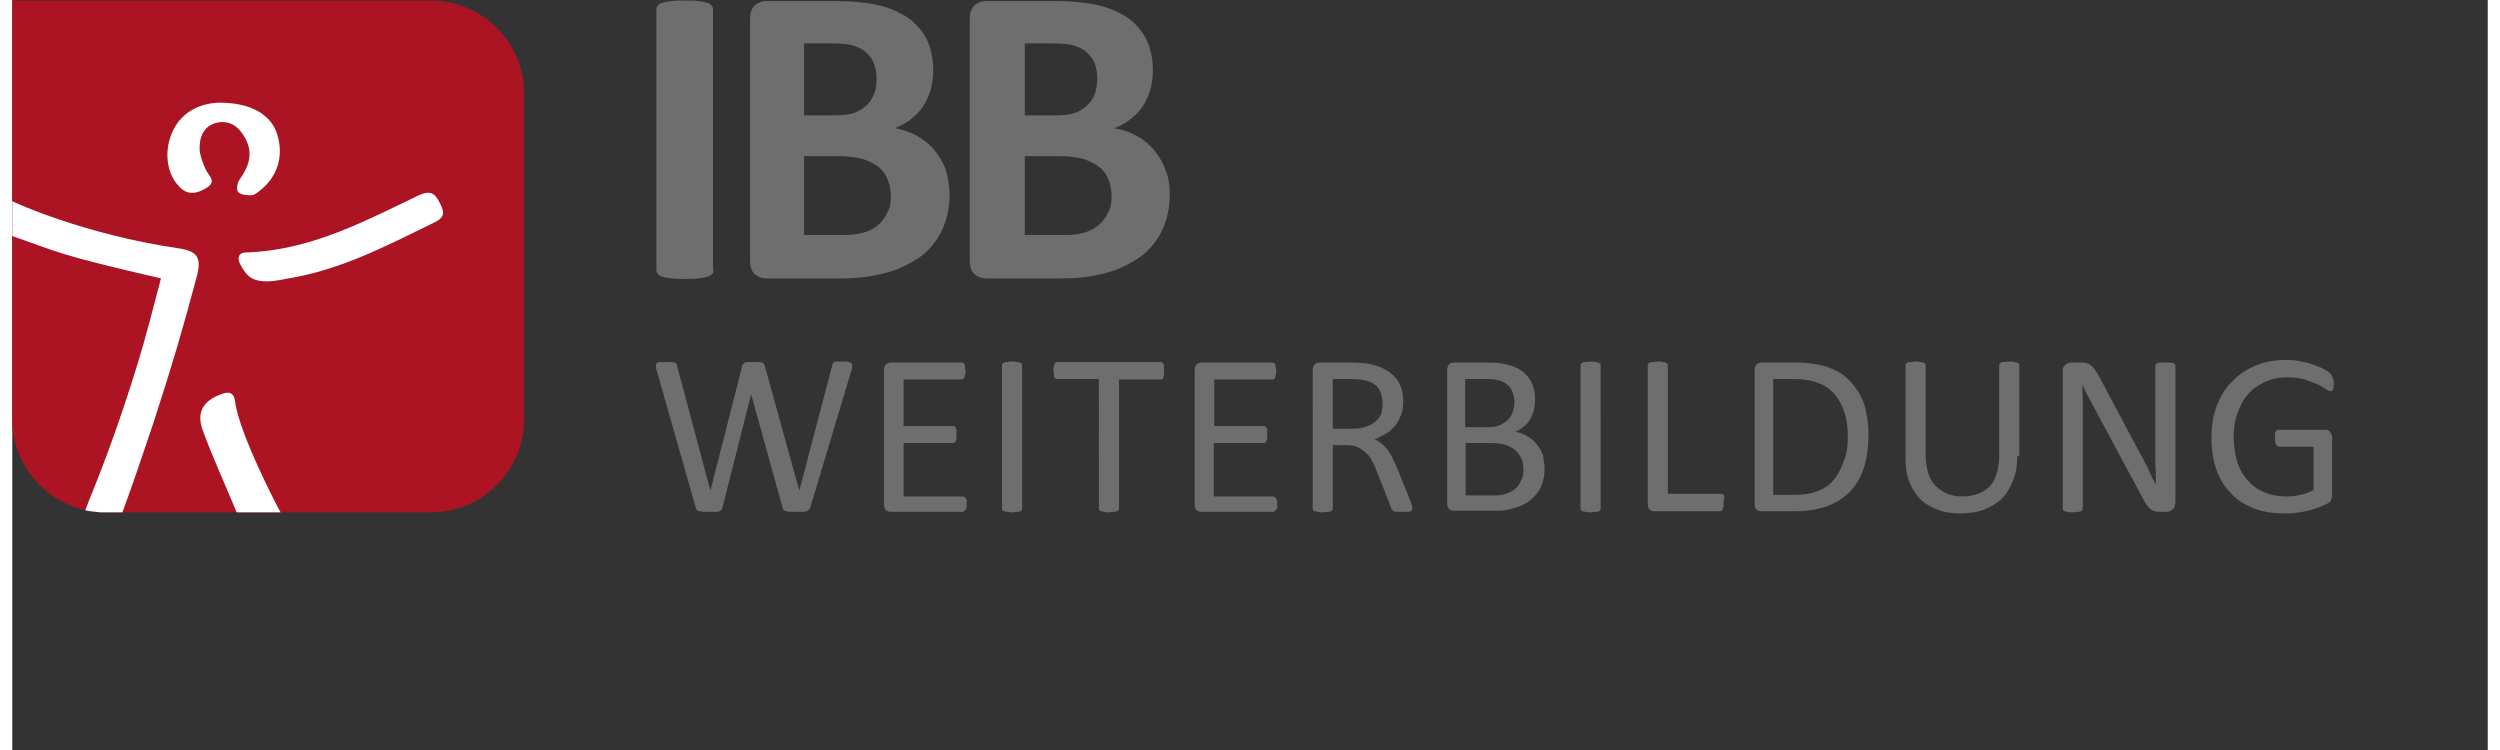 <?xml version="1.0" encoding="utf-8"?>
<svg xmlns="http://www.w3.org/2000/svg" xmlns:xlink="http://www.w3.org/1999/xlink" version="1.1" id="Ebene_1" x="0px" y="0px" viewBox="0 0 467.7 141.7" style="enable-background:new 0 0 467.7 141.7;" xml:space="preserve" width="160" height="48">
<rect x="0" y="0" width="467.7" height="141.7" fill="#333333" stroke="none"/>
<style type="text/css">
	.st0{fill:#AC1423;}
	.st1{fill:#FFFFFF;}
	.st2{fill:#6E6E6F;}
</style>
<title>ibb-weiterbildung</title>
<g>
	<path class="st0" d="M79.1,96.8H17.6C7.9,96.8,0,88.9,0,79.2V0.1h79.1c9.7,0,17.6,7.9,17.6,17.6v61.5   C96.7,88.9,88.8,96.8,79.1,96.8L79.1,96.8z"/>
	<path class="st1" d="M14.9,96.6c-0.4,0-1.1-0.2-1.1-0.2s0.4-1,0.6-1.6C16,90.9,19.6,82,23.6,69c1.7-5.5,3.1-11.1,4.5-16.4   c-20-4.6-19.4-5-28.1-8V38c0.2,0.2,13.6,6.3,31.3,8.9c3.6,0.5,4.5,1.7,3.6,5.2c-2.7,10.1-4.4,16-8.2,27.7c-1.7,5-4,12-5.9,17   c0,0-3.1,0-4.3,0C16.1,96.7,15.5,96.7,14.9,96.6L14.9,96.6z"/>
	<path class="st1" d="M50.1,25.5c-1.1-3.7-4.8-6.1-10.9-6.1c-2.1,0-5.8,0.7-8.1,4c-2.4,3.5-2.5,8.8,0.4,11.8   c1.6,1.8,3.4,1.4,5.2,0.3c2.1-1.3,0.3-2.3-0.2-3.6c-0.5-1.1-1-2.4-1.1-3.6c-0.1-2.3,0.7-4.5,3.2-5.1c2.5-0.6,4.3,0.8,5.4,2.9   c1.6,2.9,0.7,5.4-1.1,7.9c-0.4,0.6-0.6,1.9-0.2,2.3c0.4,0.5,1.6,0.6,2.4,0.6c0.6,0,1.2-0.5,1.7-0.9C50.1,33.4,51.3,29.6,50.1,25.5   L50.1,25.5z"/>
	<path class="st1" d="M80.8,38.4c-0.9-1.9-1.8-2.5-4-1.5c-10.6,5.1-20.6,10.4-32.6,10.8c-1.6,0-1.7,1.2-1.1,2.3   c1.3,2.4,2.4,3.4,6.2,3.1c0.6-0.1,1.5-0.2,2.3-0.4c10.3-1.6,19-6.2,28.2-10.7C81.7,41.1,81.7,40.1,80.8,38.4L80.8,38.4z"/>
	<path class="st1" d="M50.7,96.8c-0.4-0.6-7.8-14.8-8.6-20.9c-0.2-1.8-1.2-2-2.7-1.4c-3.5,1.3-4.7,3.6-3.3,7.1   c1.6,4.4,4.4,10.6,6.3,15.2H50.7L50.7,96.8z"/>
	<path class="st2" d="M132.5,51.1c0,0.3-0.1,0.5-0.3,0.7c-0.2,0.2-0.5,0.4-0.9,0.5c-0.4,0.1-0.9,0.2-1.6,0.3   c-0.7,0.1-1.5,0.1-2.6,0.1c-1,0-1.9,0-2.6-0.1c-0.7-0.1-1.2-0.2-1.6-0.3c-0.4-0.1-0.7-0.3-0.9-0.5c-0.2-0.2-0.3-0.5-0.3-0.7V1.7   c0-0.3,0.1-0.5,0.3-0.7c0.2-0.2,0.5-0.4,0.9-0.5c0.4-0.1,1-0.2,1.6-0.3c0.7-0.1,1.5-0.1,2.5-0.1c1.1,0,1.9,0,2.6,0.1   c0.7,0.1,1.2,0.2,1.6,0.3c0.4,0.1,0.7,0.3,0.9,0.5c0.2,0.2,0.3,0.5,0.3,0.7V51.1L132.5,51.1z"/>
	<path class="st2" d="M166,37.2c0-1.2-0.2-2.3-0.6-3.3c-0.4-1-1-1.8-1.8-2.4c-0.8-0.6-1.8-1.1-3-1.5c-1.2-0.3-2.8-0.5-4.7-0.5h-6.3   v14.9h7.7c1.5,0,2.7-0.2,3.7-0.5c1-0.3,1.9-0.8,2.6-1.4c0.7-0.6,1.3-1.4,1.7-2.3C165.8,39.4,166,38.4,166,37.2L166,37.2z    M163.3,14.8c0-1.1-0.2-2-0.5-2.8c-0.3-0.8-0.8-1.5-1.5-2.1c-0.6-0.6-1.5-1-2.4-1.3c-1-0.3-2.3-0.4-3.9-0.4h-5.4v13.6h5.9   c1.5,0,2.8-0.2,3.7-0.5c0.9-0.4,1.7-0.9,2.3-1.5c0.6-0.6,1.1-1.4,1.4-2.2C163.2,16.7,163.3,15.8,163.3,14.8L163.3,14.8z    M177.1,36.8c0,1.9-0.3,3.5-0.8,5.1c-0.5,1.5-1.2,2.8-2.1,4c-0.9,1.2-2,2.2-3.2,3c-1.3,0.8-2.6,1.5-4.1,2.1   c-1.5,0.5-3.1,0.9-4.8,1.2c-1.7,0.3-3.6,0.4-5.7,0.4h-13.9c-0.9,0-1.6-0.3-2.2-0.8c-0.6-0.5-0.9-1.4-0.9-2.6V3.6   c0-1.2,0.3-2,0.9-2.6c0.6-0.5,1.4-0.8,2.2-0.8h13.1c3.2,0,5.9,0.3,8.1,0.8c2.2,0.5,4.1,1.4,5.6,2.4c1.5,1.1,2.7,2.5,3.5,4.1   c0.8,1.7,1.2,3.6,1.2,5.9c0,1.3-0.2,2.5-0.5,3.6c-0.3,1.1-0.8,2.1-1.4,3.1c-0.6,0.9-1.4,1.7-2.3,2.4c-0.9,0.7-1.9,1.3-3.1,1.7   c1.5,0.3,2.8,0.7,4.1,1.4c1.3,0.7,2.3,1.5,3.3,2.6c0.9,1.1,1.7,2.3,2.2,3.7C176.8,33.5,177.1,35.1,177.1,36.8L177.1,36.8z"/>
	<path class="st2" d="M207.7,37.2c0-1.2-0.2-2.3-0.6-3.3c-0.4-1-1-1.8-1.8-2.4c-0.8-0.6-1.8-1.1-3-1.5c-1.2-0.3-2.8-0.5-4.7-0.5   h-6.3v14.9h7.7c1.5,0,2.7-0.2,3.7-0.5c1-0.3,1.9-0.8,2.6-1.4c0.7-0.6,1.3-1.4,1.7-2.3C207.5,39.4,207.7,38.4,207.7,37.2L207.7,37.2   z M205,14.8c0-1.1-0.2-2-0.5-2.8c-0.3-0.8-0.8-1.5-1.5-2.1c-0.6-0.6-1.5-1-2.4-1.3c-1-0.3-2.3-0.4-3.9-0.4h-5.4v13.6h5.9   c1.5,0,2.8-0.2,3.7-0.5c0.9-0.4,1.7-0.9,2.3-1.5c0.6-0.6,1.1-1.4,1.4-2.2C204.8,16.7,205,15.8,205,14.8L205,14.8z M218.7,36.8   c0,1.9-0.3,3.5-0.8,5.1c-0.5,1.5-1.2,2.8-2.1,4c-0.9,1.2-2,2.2-3.2,3c-1.3,0.8-2.6,1.5-4.1,2.1c-1.5,0.5-3.1,0.9-4.8,1.2   c-1.7,0.3-3.6,0.4-5.7,0.4H184c-0.9,0-1.6-0.3-2.2-0.8c-0.6-0.5-0.9-1.4-0.9-2.6V3.6c0-1.2,0.3-2,0.9-2.6c0.6-0.5,1.4-0.8,2.2-0.8   h13.1c3.2,0,5.9,0.3,8.1,0.8c2.2,0.5,4.1,1.4,5.6,2.4c1.5,1.1,2.7,2.5,3.5,4.1c0.8,1.7,1.2,3.6,1.2,5.9c0,1.3-0.2,2.5-0.5,3.6   c-0.3,1.1-0.8,2.1-1.4,3.1c-0.6,0.9-1.4,1.7-2.3,2.4c-0.9,0.7-1.9,1.3-3.1,1.7c1.5,0.3,2.8,0.7,4.1,1.4c1.3,0.7,2.3,1.5,3.3,2.6   c0.9,1.1,1.7,2.3,2.2,3.7C218.5,33.5,218.7,35.1,218.7,36.8L218.7,36.8z"/>
	<path class="st2" d="M150.8,95.8c-0.1,0.2-0.1,0.4-0.3,0.5c-0.1,0.1-0.3,0.2-0.5,0.3c-0.2,0.1-0.5,0.1-0.8,0.1c-0.3,0-0.7,0-1.1,0   c-0.5,0-0.8,0-1.1,0c-0.3,0-0.6-0.1-0.8-0.1c-0.2-0.1-0.4-0.2-0.5-0.3c-0.1-0.1-0.2-0.3-0.2-0.5l-5.9-21.3h0l-5.4,21.3   c0,0.2-0.1,0.4-0.2,0.5c-0.1,0.1-0.2,0.2-0.4,0.3c-0.2,0.1-0.4,0.1-0.7,0.1c-0.3,0-0.7,0-1.1,0c-0.5,0-0.9,0-1.2,0   c-0.3,0-0.6-0.1-0.8-0.1c-0.2-0.1-0.4-0.2-0.5-0.3c-0.1-0.1-0.2-0.3-0.2-0.5l-7.4-26c-0.1-0.3-0.1-0.6-0.1-0.8   c0-0.2,0.1-0.3,0.2-0.4c0.1-0.1,0.3-0.2,0.6-0.2c0.3,0,0.6,0,1.1,0c0.4,0,0.8,0,1.1,0c0.3,0,0.5,0.1,0.6,0.1   c0.1,0.1,0.2,0.1,0.3,0.2c0.1,0.1,0.1,0.2,0.1,0.4l6.3,23.6h0l6-23.5c0-0.2,0.1-0.3,0.2-0.4c0.1-0.1,0.2-0.2,0.3-0.3   c0.1-0.1,0.4-0.1,0.6-0.1c0.3,0,0.6,0,1.1,0c0.4,0,0.7,0,1,0c0.2,0,0.4,0.1,0.6,0.1c0.1,0.1,0.3,0.1,0.3,0.3   c0.1,0.1,0.1,0.2,0.2,0.4l6.5,23.5h0l6.2-23.6c0-0.1,0.1-0.3,0.1-0.4c0-0.1,0.1-0.2,0.3-0.3c0.1-0.1,0.3-0.1,0.6-0.1   c0.3,0,0.6,0,1,0c0.4,0,0.8,0,1,0.1c0.3,0,0.4,0.1,0.6,0.2c0.1,0.1,0.2,0.2,0.2,0.4c0,0.2,0,0.4-0.1,0.8L150.8,95.8L150.8,95.8z"/>
	<path class="st2" d="M180.3,95.1c0,0.3,0,0.5,0,0.7c0,0.2-0.1,0.4-0.2,0.5c-0.1,0.1-0.2,0.2-0.3,0.3c-0.1,0.1-0.2,0.1-0.3,0.1   h-13.5c-0.3,0-0.7-0.1-0.9-0.3c-0.3-0.2-0.4-0.6-0.4-1.2V70c0-0.6,0.2-1,0.4-1.2c0.3-0.2,0.6-0.3,0.9-0.3h13.4c0.1,0,0.2,0,0.3,0.1   c0.1,0.1,0.2,0.2,0.2,0.3c0.1,0.1,0.1,0.3,0.1,0.5c0,0.2,0.1,0.4,0.1,0.7c0,0.3,0,0.5-0.1,0.7c0,0.2-0.1,0.4-0.1,0.5   c-0.1,0.1-0.1,0.2-0.2,0.3c-0.1,0.1-0.2,0.1-0.3,0.1h-11v8.8h9.4c0.1,0,0.2,0,0.3,0.1c0.1,0.1,0.2,0.2,0.2,0.3   c0.1,0.1,0.1,0.3,0.1,0.5c0,0.2,0,0.4,0,0.7c0,0.3,0,0.5,0,0.7c0,0.2-0.1,0.3-0.1,0.5c-0.1,0.1-0.1,0.2-0.2,0.3   c-0.1,0-0.2,0.1-0.3,0.1h-9.4v10.1h11.2c0.1,0,0.2,0,0.3,0.1c0.1,0.1,0.2,0.1,0.3,0.3c0.1,0.1,0.1,0.3,0.2,0.5   C180.3,94.5,180.3,94.8,180.3,95.1L180.3,95.1z"/>
	<path class="st2" d="M190.8,96.1c0,0.1,0,0.2-0.1,0.3c-0.1,0.1-0.2,0.2-0.3,0.2c-0.1,0.1-0.3,0.1-0.6,0.1c-0.2,0-0.5,0.1-0.9,0.1   c-0.3,0-0.6,0-0.9-0.1c-0.2,0-0.4-0.1-0.6-0.1c-0.1,0-0.2-0.1-0.3-0.2c-0.1-0.1-0.1-0.2-0.1-0.3V69c0-0.1,0-0.2,0.1-0.3   c0.1-0.1,0.2-0.2,0.3-0.2c0.2-0.1,0.3-0.1,0.6-0.1c0.2,0,0.5-0.1,0.9-0.1c0.4,0,0.7,0,0.9,0.1c0.2,0,0.4,0.1,0.6,0.1   c0.1,0.1,0.2,0.1,0.3,0.2c0.1,0.1,0.1,0.2,0.1,0.3V96.1L190.8,96.1z"/>
	<path class="st2" d="M217.6,70.1c0,0.3,0,0.5,0,0.7c0,0.2-0.1,0.4-0.1,0.5c-0.1,0.1-0.1,0.2-0.2,0.3c-0.1,0.1-0.2,0.1-0.3,0.1h-7.9   v24.4c0,0.1,0,0.2-0.1,0.3c-0.1,0.1-0.2,0.2-0.3,0.2c-0.1,0.1-0.3,0.1-0.6,0.1c-0.2,0-0.5,0.1-0.9,0.1c-0.3,0-0.6,0-0.9-0.1   c-0.2,0-0.4-0.1-0.6-0.1c-0.1,0-0.2-0.1-0.3-0.2c-0.1-0.1-0.1-0.2-0.1-0.3V71.6h-7.9c-0.1,0-0.2,0-0.3-0.1   c-0.1-0.1-0.2-0.1-0.2-0.3c-0.1-0.1-0.1-0.3-0.1-0.5c0-0.2-0.1-0.4-0.1-0.7c0-0.3,0-0.5,0.1-0.7c0-0.2,0.1-0.4,0.1-0.5   c0.1-0.1,0.1-0.2,0.2-0.3c0.1-0.1,0.2-0.1,0.3-0.1h19.6c0.1,0,0.2,0,0.3,0.1c0.1,0.1,0.2,0.2,0.2,0.3c0.1,0.1,0.1,0.3,0.1,0.5   C217.6,69.6,217.6,69.8,217.6,70.1L217.6,70.1z"/>
	<path class="st2" d="M239,95.1c0,0.3,0,0.5,0,0.7c0,0.2-0.1,0.4-0.2,0.5c-0.1,0.1-0.2,0.2-0.3,0.3c-0.1,0.1-0.2,0.1-0.3,0.1h-13.5   c-0.3,0-0.7-0.1-0.9-0.3c-0.3-0.2-0.4-0.6-0.4-1.2V70c0-0.6,0.2-1,0.4-1.2c0.3-0.2,0.6-0.3,0.9-0.3h13.4c0.1,0,0.2,0,0.3,0.1   c0.1,0.1,0.2,0.2,0.2,0.3c0.1,0.1,0.1,0.3,0.1,0.5c0,0.2,0.1,0.4,0.1,0.7c0,0.3,0,0.5-0.1,0.7c0,0.2-0.1,0.4-0.1,0.5   c-0.1,0.1-0.1,0.2-0.2,0.3c-0.1,0.1-0.2,0.1-0.3,0.1h-11v8.8h9.4c0.1,0,0.2,0,0.3,0.1c0.1,0.1,0.2,0.2,0.2,0.3   c0.1,0.1,0.1,0.3,0.1,0.5c0,0.2,0,0.4,0,0.7c0,0.3,0,0.5,0,0.7c0,0.2-0.1,0.3-0.1,0.5c-0.1,0.1-0.1,0.2-0.2,0.3   c-0.1,0-0.2,0.1-0.3,0.1H227v10.1h11.2c0.1,0,0.2,0,0.3,0.1c0.1,0.1,0.2,0.1,0.3,0.3c0.1,0.1,0.1,0.3,0.2,0.5   C239,94.5,239,94.8,239,95.1L239,95.1z"/>
	<path class="st2" d="M258.9,76.3c0-1.1-0.2-2-0.7-2.8c-0.5-0.8-1.3-1.3-2.5-1.6c-0.4-0.1-0.8-0.2-1.2-0.2c-0.5,0-1.1-0.1-1.8-0.1   h-3.2V81h3.7c1,0,1.8-0.1,2.6-0.4c0.7-0.2,1.3-0.6,1.8-1c0.5-0.4,0.8-0.9,1.1-1.5C258.7,77.6,258.9,77,258.9,76.3L258.9,76.3z    M264.5,96.1c0,0.1,0,0.2-0.1,0.3c0,0.1-0.1,0.2-0.3,0.2c-0.1,0.1-0.3,0.1-0.6,0.1c-0.3,0-0.6,0-1,0c-0.4,0-0.7,0-0.9,0   c-0.2,0-0.4-0.1-0.6-0.1c-0.1-0.1-0.3-0.2-0.3-0.3c-0.1-0.1-0.2-0.3-0.2-0.4l-2.6-6.6c-0.3-0.8-0.6-1.4-0.9-2.1   c-0.3-0.6-0.7-1.2-1.2-1.6c-0.5-0.5-1-0.8-1.6-1.1c-0.6-0.3-1.3-0.4-2.2-0.4h-2.5v12c0,0.1,0,0.2-0.1,0.3c-0.1,0.1-0.2,0.2-0.3,0.2   c-0.1,0.1-0.3,0.1-0.6,0.1c-0.2,0-0.5,0.1-0.9,0.1c-0.4,0-0.7,0-0.9-0.1c-0.2,0-0.4-0.1-0.6-0.1c-0.1,0-0.2-0.1-0.3-0.2   c-0.1-0.1-0.1-0.2-0.1-0.3V70c0-0.6,0.2-1,0.4-1.2c0.3-0.2,0.6-0.3,0.9-0.3h6c0.7,0,1.3,0,1.8,0.1c0.5,0,0.9,0.1,1.3,0.1   c1.1,0.2,2,0.5,2.9,0.9c0.8,0.4,1.5,0.9,2.1,1.5c0.6,0.6,1,1.3,1.3,2.1c0.3,0.8,0.4,1.7,0.4,2.7c0,0.9-0.1,1.8-0.4,2.5   c-0.3,0.7-0.6,1.4-1.1,2c-0.5,0.6-1,1.1-1.7,1.5c-0.7,0.4-1.4,0.8-2.2,1.1c0.5,0.2,0.9,0.5,1.3,0.8c0.4,0.3,0.7,0.7,1.1,1.1   c0.3,0.4,0.6,0.9,0.9,1.5c0.3,0.6,0.6,1.2,0.9,1.9l2.5,6.2c0.2,0.5,0.3,0.9,0.4,1.1C264.5,95.8,264.5,95.9,264.5,96.1L264.5,96.1z"/>
	<path class="st2" d="M285.5,88.8c0-0.8-0.1-1.6-0.4-2.2c-0.3-0.6-0.7-1.2-1.2-1.6c-0.5-0.4-1.2-0.8-1.9-1c-0.8-0.2-1.7-0.3-2.9-0.3   h-4.5v9.9h5.4c0.9,0,1.6-0.1,2.2-0.3c0.6-0.2,1.2-0.5,1.7-0.9c0.5-0.4,0.9-0.9,1.1-1.5C285.4,90.2,285.5,89.6,285.5,88.8   L285.5,88.8z M283.8,76c0-0.7-0.1-1.3-0.3-1.8c-0.2-0.6-0.5-1-0.9-1.4c-0.4-0.4-0.9-0.7-1.6-0.9c-0.7-0.2-1.5-0.3-2.6-0.3h-3.9v9.1   h4.3c1,0,1.8-0.1,2.3-0.4c0.6-0.3,1.1-0.6,1.5-1c0.4-0.4,0.7-0.9,0.9-1.5C283.7,77.2,283.8,76.6,283.8,76L283.8,76z M289.5,88.5   c0,0.9-0.1,1.7-0.3,2.4c-0.2,0.7-0.5,1.4-0.9,2c-0.4,0.6-0.9,1.1-1.5,1.6c-0.6,0.5-1.2,0.8-1.9,1.1c-0.7,0.3-1.5,0.5-2.3,0.7   c-0.8,0.2-1.8,0.2-2.8,0.2h-7.4c-0.3,0-0.7-0.1-0.9-0.3c-0.3-0.2-0.4-0.6-0.4-1.2V70c0-0.6,0.2-1,0.4-1.2c0.3-0.2,0.6-0.3,0.9-0.3   h6.4c1.7,0,3.1,0.2,4.1,0.5c1.1,0.3,2,0.8,2.7,1.4c0.7,0.6,1.3,1.4,1.6,2.2c0.4,0.9,0.5,1.9,0.5,3c0,0.7-0.1,1.3-0.2,1.9   c-0.2,0.6-0.4,1.2-0.7,1.7c-0.3,0.5-0.7,1-1.2,1.4c-0.5,0.4-1,0.7-1.6,1c0.8,0.1,1.5,0.4,2.2,0.8c0.7,0.4,1.3,0.9,1.8,1.5   c0.5,0.6,0.9,1.3,1.2,2.1C289.3,86.7,289.5,87.6,289.5,88.5L289.5,88.5z"/>
	<path class="st2" d="M300.1,96.1c0,0.1,0,0.2-0.1,0.3c-0.1,0.1-0.2,0.2-0.3,0.2c-0.1,0.1-0.3,0.1-0.6,0.1c-0.2,0-0.5,0.1-0.9,0.1   c-0.3,0-0.6,0-0.9-0.1c-0.2,0-0.4-0.1-0.6-0.1c-0.1,0-0.2-0.1-0.3-0.2c-0.1-0.1-0.1-0.2-0.1-0.3V69c0-0.1,0-0.2,0.1-0.3   c0.1-0.1,0.2-0.2,0.3-0.2c0.2-0.1,0.3-0.1,0.6-0.1c0.2,0,0.5-0.1,0.9-0.1c0.4,0,0.7,0,0.9,0.1c0.2,0,0.4,0.1,0.6,0.1   c0.1,0.1,0.2,0.1,0.3,0.2c0.1,0.1,0.1,0.2,0.1,0.3V96.1L300.1,96.1z"/>
	<path class="st2" d="M323.3,95c0,0.3,0,0.5,0,0.7c0,0.2-0.1,0.4-0.1,0.5c-0.1,0.1-0.1,0.2-0.2,0.3c-0.1,0.1-0.2,0.1-0.3,0.1h-12.4   c-0.3,0-0.7-0.1-0.9-0.3c-0.3-0.2-0.4-0.6-0.4-1.2V69c0-0.1,0-0.2,0.1-0.3c0.1-0.1,0.2-0.2,0.3-0.2c0.1-0.1,0.3-0.1,0.6-0.1   c0.2,0,0.5-0.1,0.9-0.1c0.4,0,0.7,0,0.9,0.1c0.2,0,0.4,0.1,0.6,0.1c0.1,0.1,0.2,0.1,0.3,0.2c0.1,0.1,0.1,0.2,0.1,0.3v24.3h10.1   c0.1,0,0.2,0,0.3,0.1c0.1,0.1,0.2,0.2,0.2,0.3c0.1,0.1,0.1,0.3,0.1,0.5C323.3,94.5,323.3,94.7,323.3,95L323.3,95z"/>
	<path class="st2" d="M346.8,82.3c0-1.5-0.2-2.9-0.6-4.3c-0.4-1.3-1-2.4-1.8-3.4c-0.8-1-1.8-1.7-3.1-2.2c-1.2-0.5-2.8-0.8-4.8-0.8   h-3.8v21.9h3.8c1.8,0,3.3-0.2,4.5-0.7c1.2-0.4,2.3-1.1,3.1-2.1c0.8-0.9,1.4-2.1,1.9-3.5C346.6,85.9,346.8,84.2,346.8,82.3   L346.8,82.3z M350.7,82.1c0,2.4-0.3,4.6-0.9,6.4c-0.6,1.8-1.5,3.3-2.7,4.5c-1.2,1.2-2.7,2.1-4.4,2.7c-1.7,0.6-3.8,0.9-6.2,0.9h-6   c-0.3,0-0.7-0.1-0.9-0.3c-0.3-0.2-0.4-0.6-0.4-1.2V70c0-0.6,0.2-1,0.4-1.2c0.3-0.2,0.6-0.3,0.9-0.3h6.4c2.4,0,4.5,0.3,6.2,0.9   c1.7,0.6,3.1,1.5,4.2,2.7c1.1,1.2,2,2.6,2.6,4.3C350.4,78.1,350.7,80,350.7,82.1L350.7,82.1z"/>
	<path class="st2" d="M378.8,86.2c0,1.7-0.2,3.2-0.8,4.6c-0.5,1.3-1.2,2.5-2.1,3.4c-0.9,0.9-2.1,1.6-3.4,2.1   c-1.3,0.5-2.9,0.7-4.5,0.7c-1.6,0-3-0.2-4.2-0.7c-1.3-0.5-2.4-1.1-3.3-2c-0.9-0.9-1.6-2-2.1-3.3c-0.5-1.3-0.7-2.8-0.7-4.6V69   c0-0.1,0-0.2,0.1-0.3c0.1-0.1,0.2-0.2,0.3-0.2c0.1-0.1,0.3-0.1,0.6-0.1c0.2,0,0.5-0.1,0.9-0.1c0.4,0,0.6,0,0.9,0.1   c0.2,0,0.4,0.1,0.6,0.1c0.1,0.1,0.2,0.1,0.3,0.2c0.1,0.1,0.1,0.2,0.1,0.3v17c0,1.3,0.2,2.4,0.5,3.4c0.3,1,0.8,1.8,1.4,2.4   c0.6,0.6,1.3,1.1,2.2,1.5c0.8,0.3,1.8,0.5,2.9,0.5c1.1,0,2.1-0.2,2.9-0.5c0.8-0.3,1.6-0.8,2.2-1.4c0.6-0.6,1-1.4,1.3-2.4   c0.3-0.9,0.5-2,0.5-3.3V69c0-0.1,0-0.2,0.1-0.3c0.1-0.1,0.2-0.2,0.3-0.2c0.1-0.1,0.3-0.1,0.6-0.1c0.2,0,0.5-0.1,0.9-0.1   c0.3,0,0.6,0,0.9,0.1c0.2,0,0.4,0.1,0.6,0.1c0.1,0.1,0.2,0.1,0.3,0.2c0.1,0.1,0.1,0.2,0.1,0.3V86.2L378.8,86.2z"/>
	<path class="st2" d="M408.6,95.1c0,0.3,0,0.5-0.1,0.7c-0.1,0.2-0.2,0.4-0.4,0.5c-0.2,0.1-0.3,0.2-0.5,0.3c-0.2,0.1-0.4,0.1-0.6,0.1   h-1.2c-0.4,0-0.7,0-1-0.1c-0.3-0.1-0.6-0.2-0.8-0.4c-0.3-0.2-0.5-0.5-0.8-0.9c-0.3-0.4-0.5-0.8-0.8-1.4l-8.6-16   c-0.4-0.8-0.9-1.7-1.4-2.6c-0.5-0.9-0.9-1.8-1.3-2.6h0c0,1,0.1,2.1,0.1,3.2c0,1.1,0,2.2,0,3.2v17c0,0.1,0,0.2-0.1,0.3   c-0.1,0.1-0.2,0.2-0.3,0.2c-0.1,0.1-0.3,0.1-0.6,0.1c-0.2,0-0.5,0.1-0.9,0.1c-0.4,0-0.7,0-0.9-0.1c-0.2,0-0.4-0.1-0.6-0.1   c-0.1,0-0.2-0.1-0.3-0.2c-0.1-0.1-0.1-0.2-0.1-0.3v-26c0-0.6,0.2-1,0.5-1.2c0.3-0.2,0.7-0.4,1.1-0.4h1.8c0.4,0,0.8,0,1.1,0.1   c0.3,0.1,0.6,0.2,0.8,0.4c0.2,0.2,0.5,0.4,0.7,0.7c0.2,0.3,0.4,0.7,0.7,1.1l6.6,12.4c0.4,0.8,0.8,1.5,1.2,2.2   c0.4,0.7,0.7,1.4,1.1,2.1c0.4,0.7,0.7,1.4,1,2.1c0.3,0.7,0.7,1.4,1,2h0c0-1.1,0-2.3-0.1-3.6c0-1.2,0-2.4,0-3.6V69.1   c0-0.1,0-0.2,0.1-0.3c0.1-0.1,0.2-0.2,0.3-0.2c0.1-0.1,0.3-0.1,0.6-0.1c0.2,0,0.5,0,0.9,0c0.3,0,0.6,0,0.9,0c0.2,0,0.4,0.1,0.6,0.1   c0.1,0.1,0.2,0.1,0.3,0.2c0.1,0.1,0.1,0.2,0.1,0.3V95.1L408.6,95.1z"/>
	<path class="st2" d="M438.6,72.3c0,0.3,0,0.5,0,0.7c0,0.2-0.1,0.4-0.1,0.5c-0.1,0.1-0.1,0.2-0.2,0.3c-0.1,0.1-0.2,0.1-0.3,0.1   c-0.2,0-0.5-0.1-0.9-0.4c-0.4-0.3-0.9-0.6-1.6-0.9c-0.7-0.3-1.5-0.6-2.4-0.9c-1-0.3-2.1-0.4-3.4-0.4c-1.6,0-2.9,0.3-4.2,0.9   c-1.2,0.6-2.3,1.3-3.1,2.3c-0.9,1-1.5,2.2-2,3.6c-0.5,1.4-0.7,2.9-0.7,4.5c0,1.8,0.3,3.4,0.7,4.8c0.5,1.4,1.2,2.6,2.1,3.5   c0.9,1,1.9,1.7,3.2,2.2c1.2,0.5,2.6,0.7,4,0.7c0.9,0,1.8-0.1,2.6-0.3c0.9-0.2,1.7-0.5,2.5-0.9v-8.2h-6.5c-0.2,0-0.4-0.1-0.6-0.4   c-0.1-0.2-0.2-0.6-0.2-1.2c0-0.3,0-0.5,0-0.7c0-0.2,0.1-0.4,0.1-0.5c0.1-0.1,0.1-0.2,0.2-0.3c0.1-0.1,0.2-0.1,0.3-0.1h8.9   c0.2,0,0.3,0,0.5,0.1c0.2,0.1,0.3,0.1,0.4,0.3c0.1,0.1,0.2,0.3,0.3,0.5c0.1,0.2,0.1,0.4,0.1,0.7v10.7c0,0.4-0.1,0.7-0.2,1   c-0.1,0.3-0.4,0.5-0.8,0.7c-0.4,0.2-1,0.4-1.6,0.7c-0.7,0.2-1.4,0.5-2.1,0.6c-0.7,0.2-1.4,0.3-2.2,0.4c-0.7,0.1-1.4,0.1-2.2,0.1   c-2.2,0-4.1-0.3-5.8-1c-1.7-0.7-3.2-1.6-4.3-2.9c-1.2-1.2-2.1-2.7-2.7-4.5c-0.6-1.7-0.9-3.7-0.9-5.8c0-2.2,0.3-4.3,1-6.1   c0.7-1.8,1.6-3.4,2.9-4.6c1.2-1.3,2.7-2.3,4.4-3c1.7-0.7,3.6-1.1,5.7-1.1c1.1,0,2.1,0.1,3,0.3c0.9,0.2,1.8,0.4,2.5,0.7   c0.7,0.3,1.4,0.5,1.9,0.8c0.5,0.3,0.8,0.5,1,0.7c0.2,0.2,0.3,0.4,0.4,0.7C438.5,71.5,438.6,71.8,438.6,72.3L438.6,72.3z"/>
</g>
</svg>
